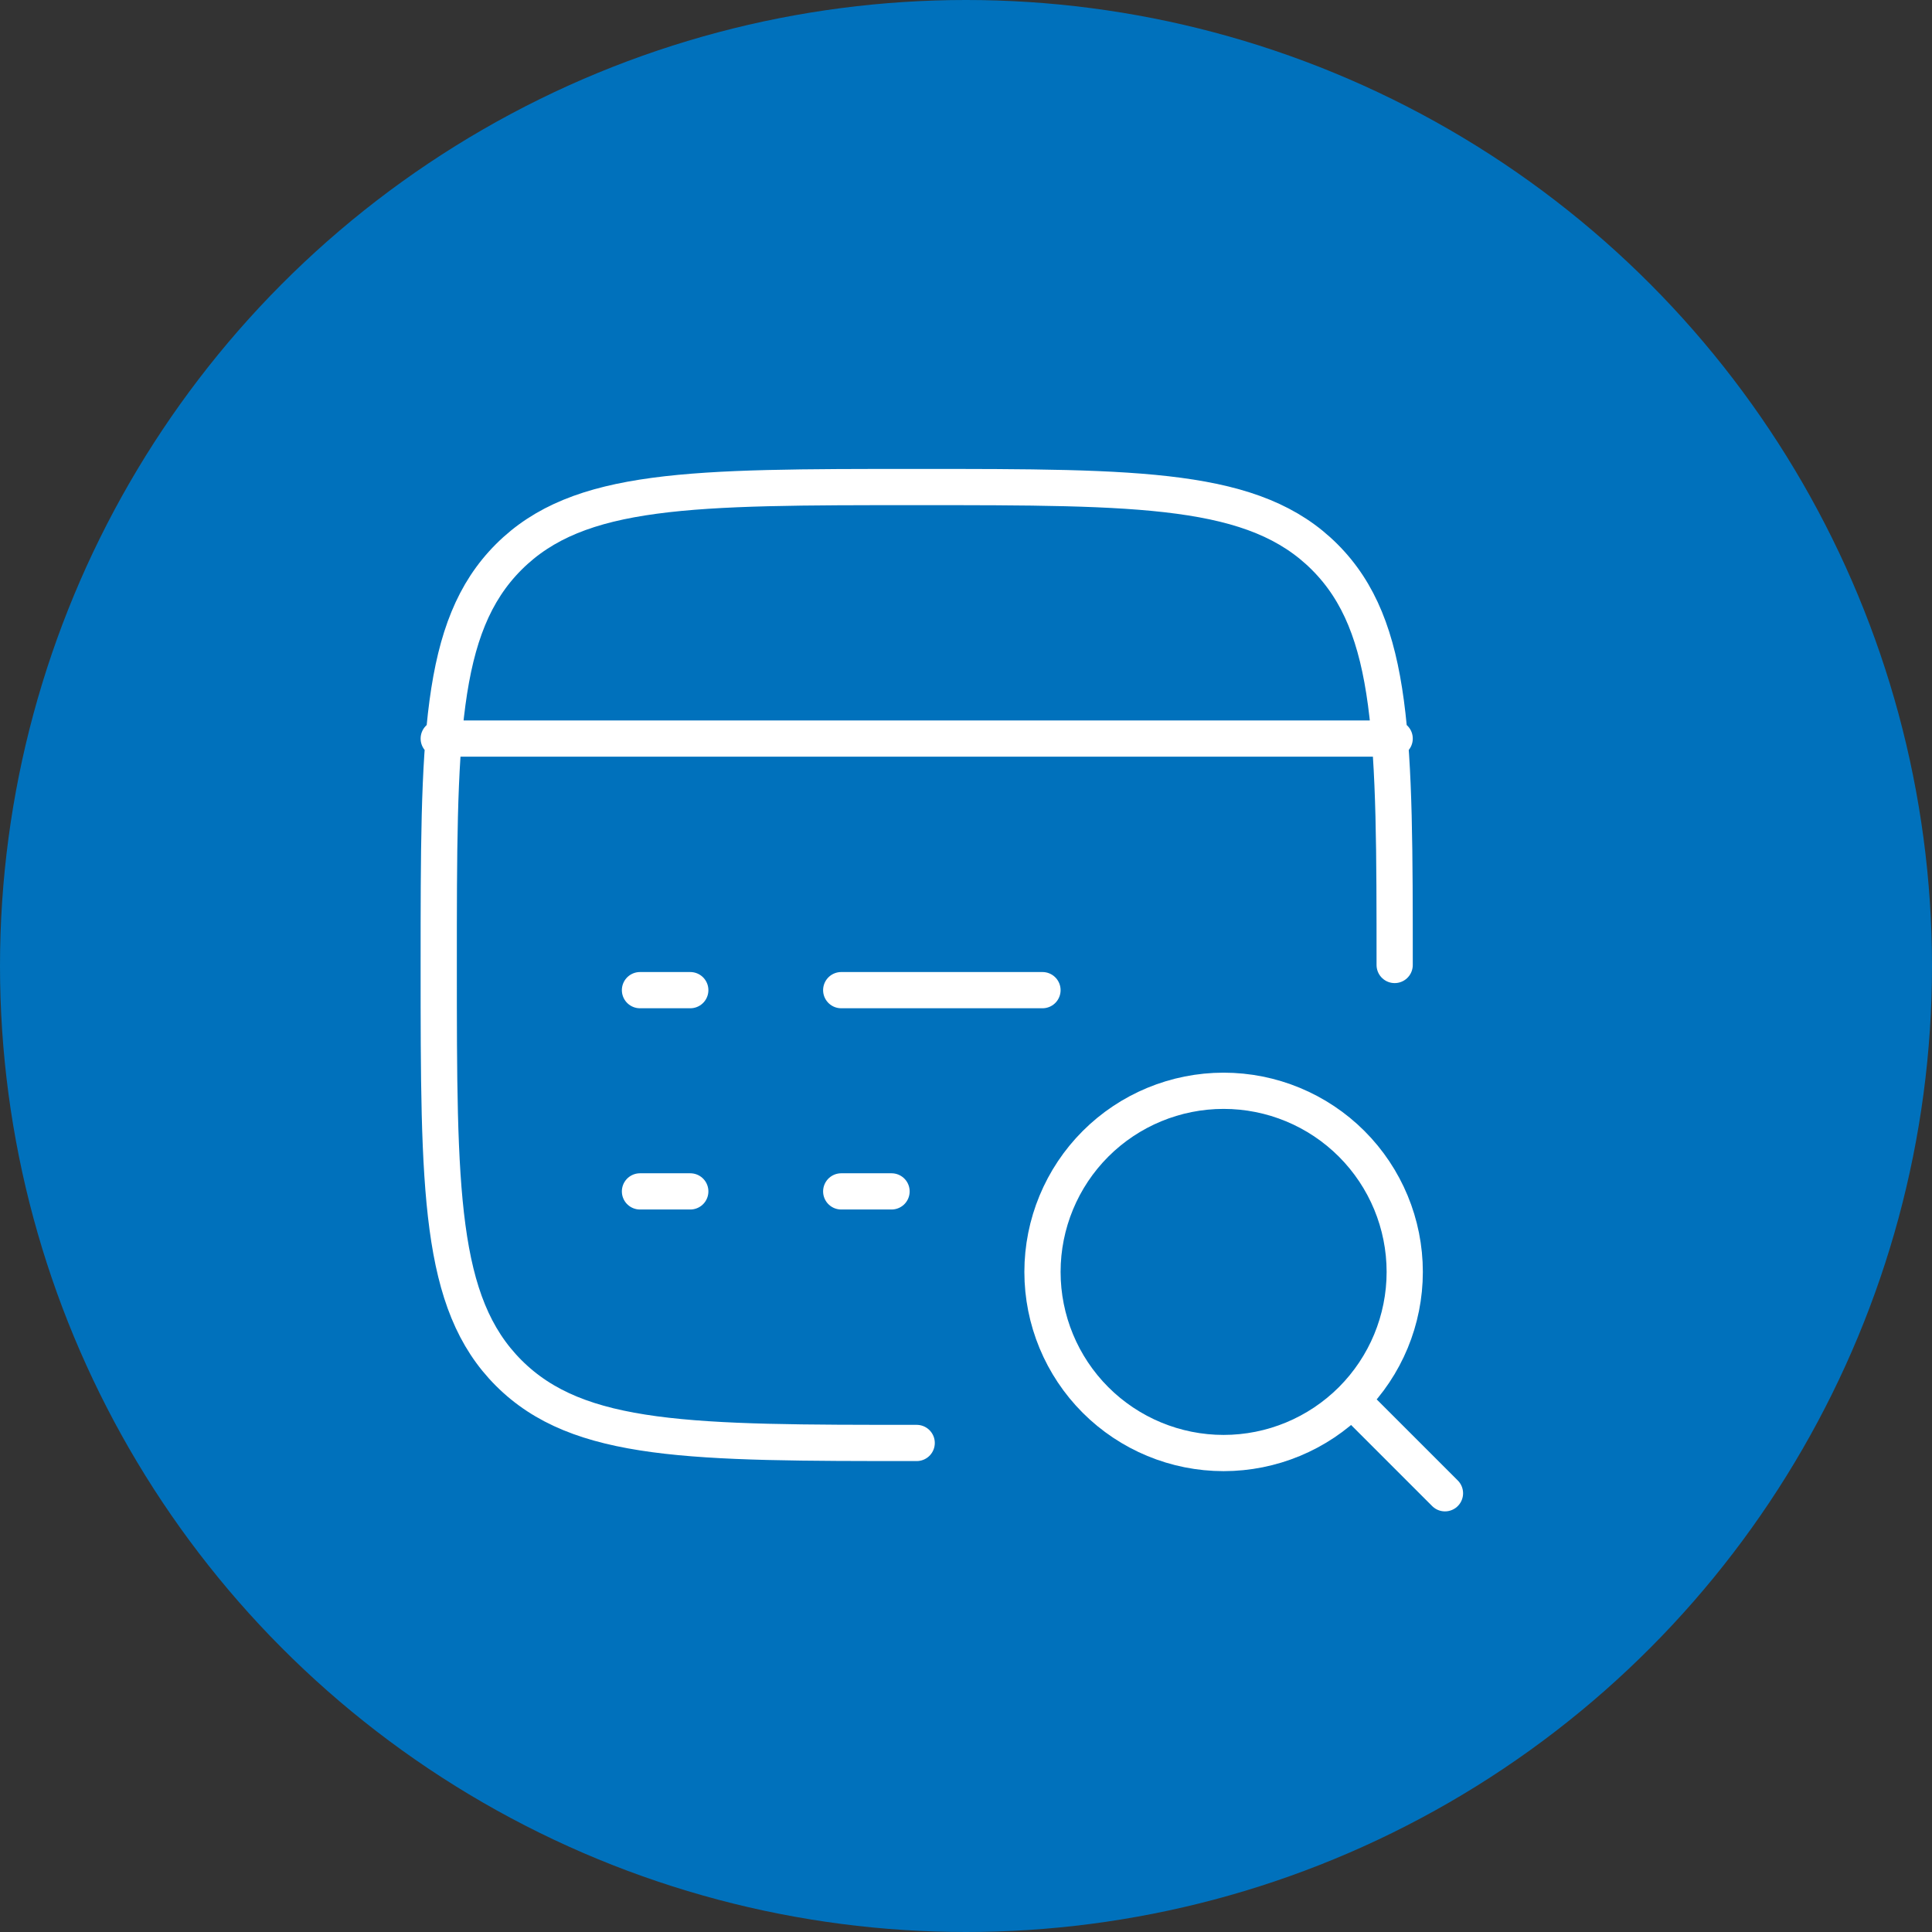 <svg xmlns="http://www.w3.org/2000/svg" width="80" height="80" viewBox="0 0 80 80" fill="none"><rect x="0" y="0" width="80" height="80" fill="#333333" stroke="none"/><circle cx="40" cy="40" r="40" fill="#0071BC"></circle><path d="M37.958 59.75C28.629 59.75 23.962 59.75 21.064 56.852C18.167 53.954 18.167 49.289 18.167 39.958C18.167 30.629 18.167 25.962 21.064 23.064C23.962 20.167 28.627 20.167 37.958 20.167C47.288 20.167 51.954 20.167 54.852 23.064C57.75 25.962 57.75 30.627 57.75 39.958M18.167 30.583H57.75M34.833 49.333H36.917M26.5 49.333H28.583M34.833 41H43.167M26.5 41H28.583" stroke="white" stroke-width="1.5" stroke-linecap="round" stroke-linejoin="round"></path><path d="M56.5 58.5L59.833 61.833M58.167 52.667C58.167 50.678 57.376 48.77 55.97 47.363C54.563 45.957 52.656 45.167 50.667 45.167C48.678 45.167 46.77 45.957 45.363 47.363C43.957 48.77 43.167 50.678 43.167 52.667C43.167 54.656 43.957 56.563 45.363 57.97C46.77 59.376 48.678 60.167 50.667 60.167C52.656 60.167 54.563 59.376 55.97 57.97C57.376 56.563 58.167 54.656 58.167 52.667Z" stroke="white" stroke-width="1.5" stroke-linecap="round" stroke-linejoin="round"></path></svg>